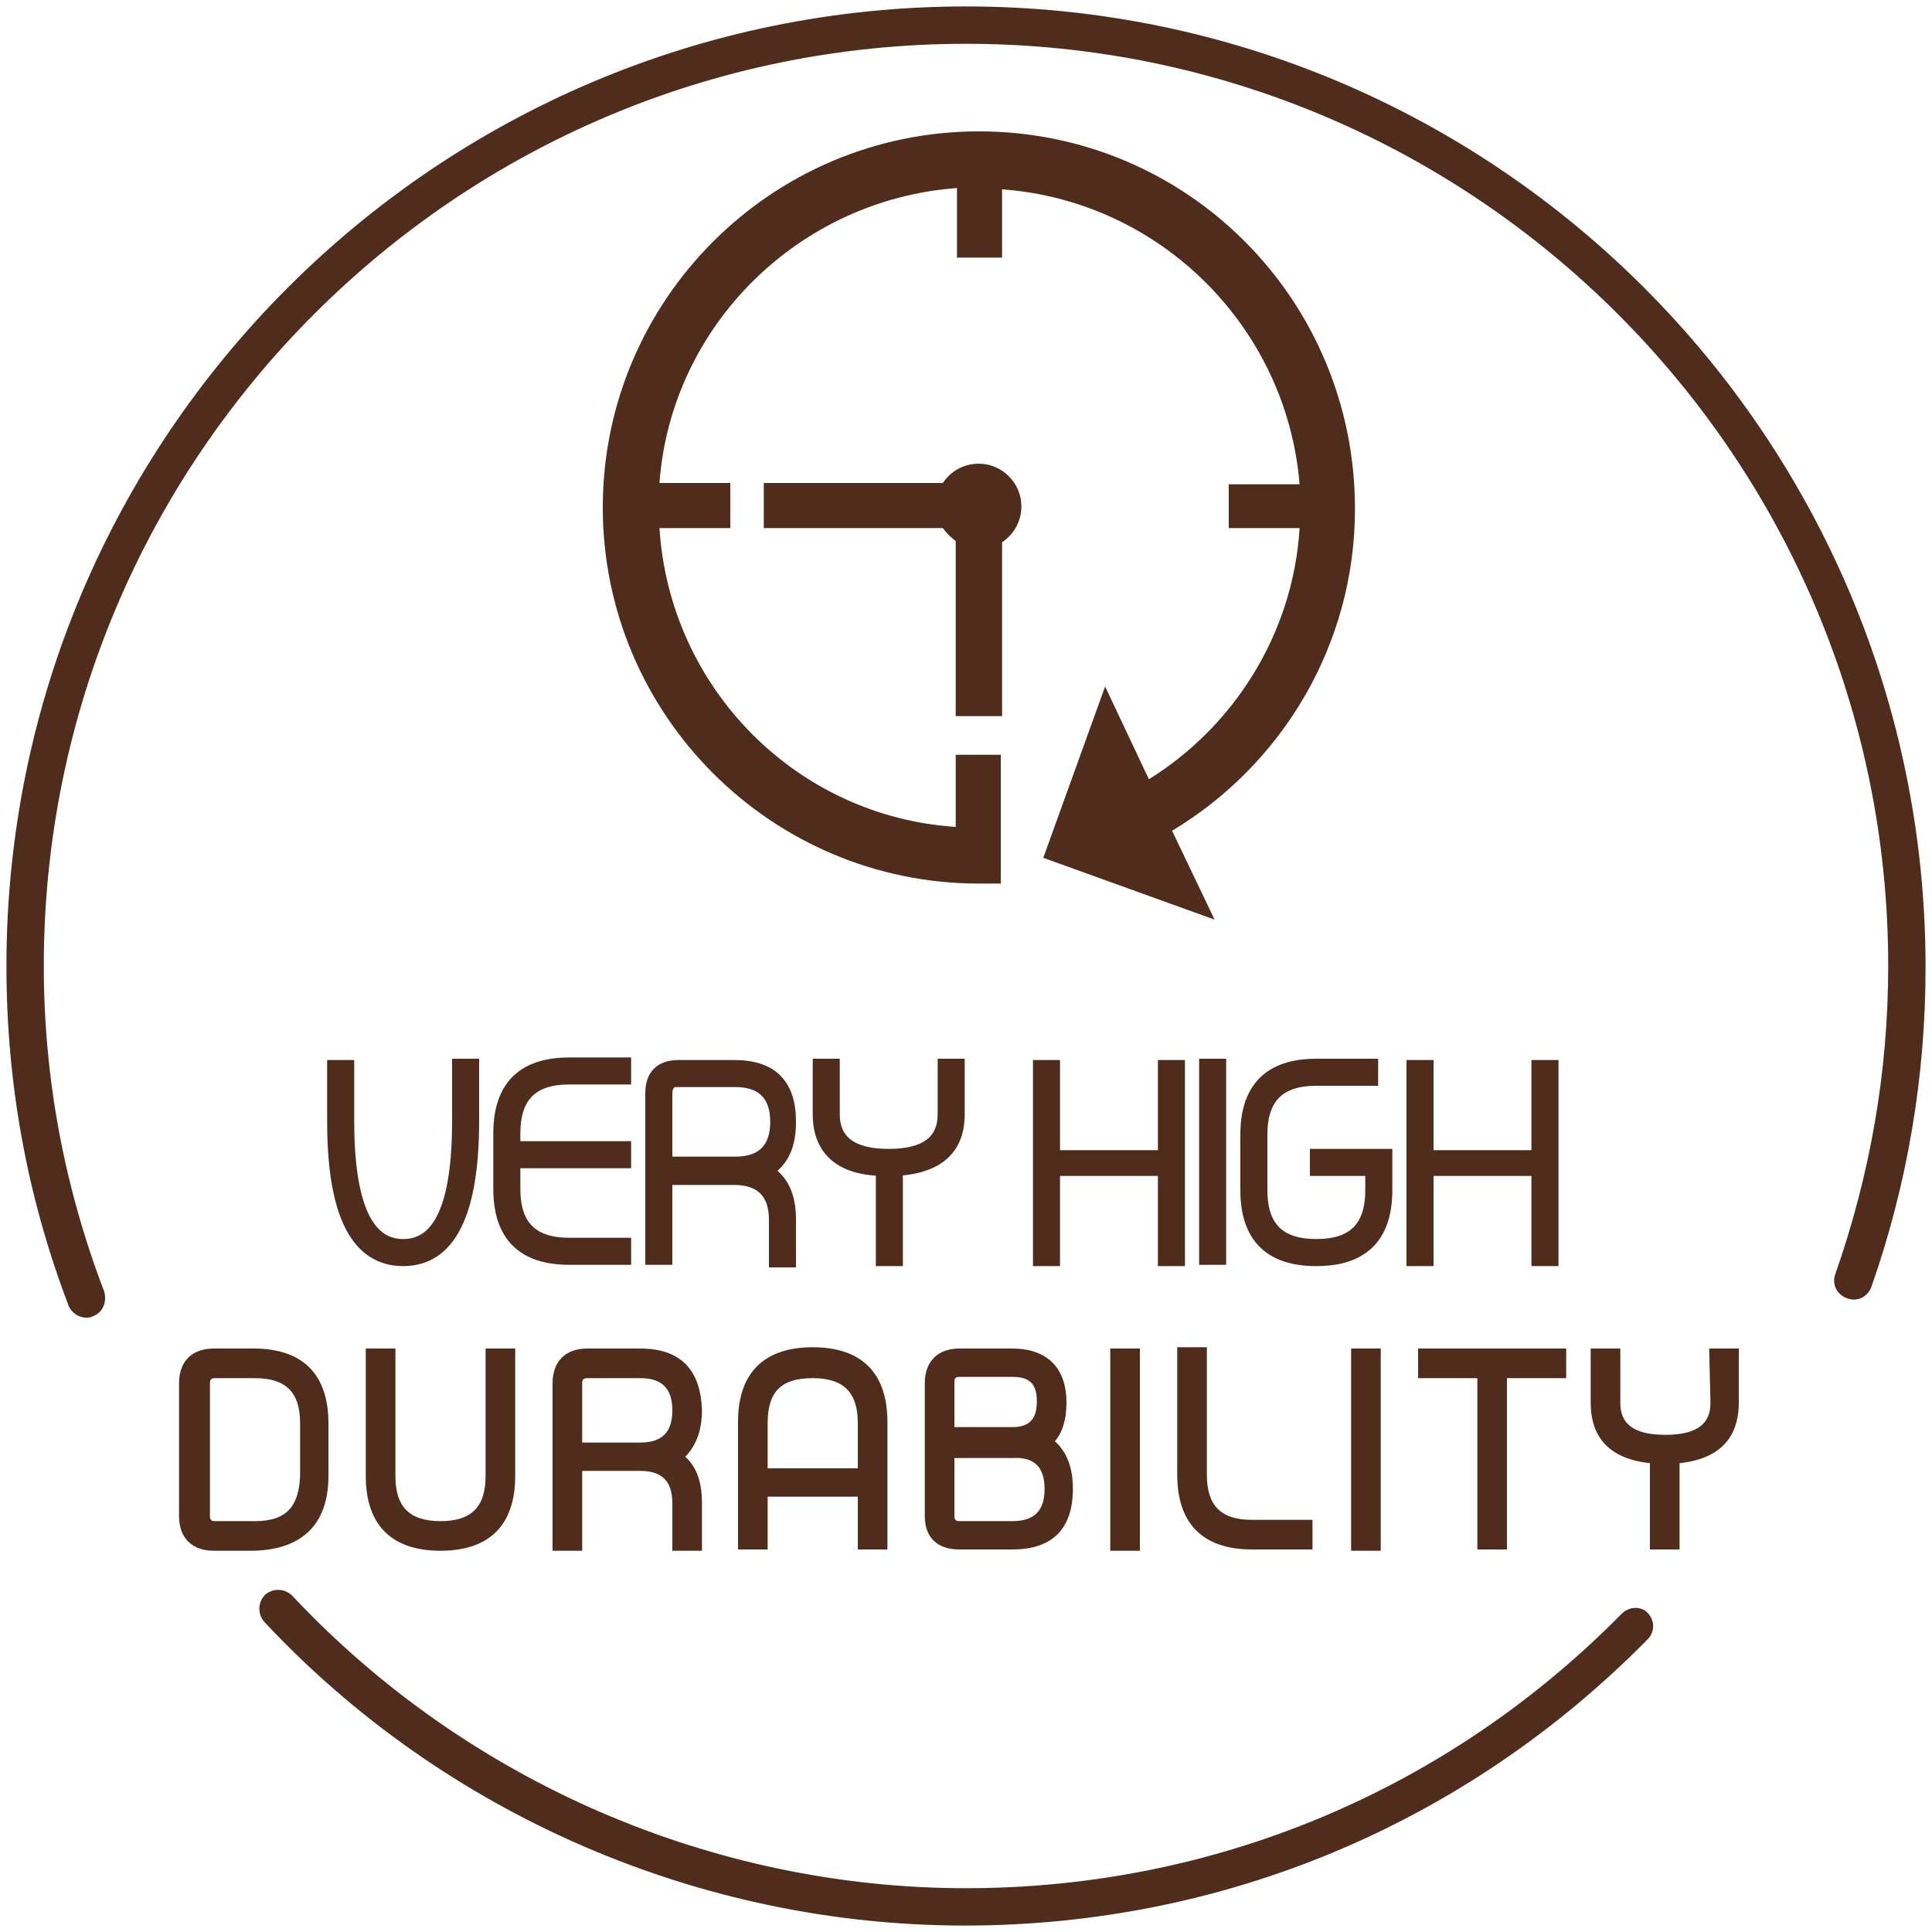 <?xml version="1.0" encoding="utf-8"?>
<!-- Generator: Adobe Illustrator 24.0.2, SVG Export Plug-In . SVG Version: 6.00 Build 0)  -->
<svg version="1.1" id="Capa_1" xmlns="http://www.w3.org/2000/svg" xmlns:xlink="http://www.w3.org/1999/xlink" x="0px" y="0px"
	 viewBox="0 0 150 150" style="enable-background:new 0 0 150 150;" xml:space="preserve">
<style type="text/css">
	.st0{fill:#502C1D;}
	.st1{fill:#502C1D;stroke:#502C1D;stroke-miterlimit:10;}
</style>
<g>
	<path class="st0" d="M77.8,55.6V42.1c0.9-0.6,1.5-1.6,1.5-2.8c0-1.8-1.5-3.3-3.3-3.3c-1.2,0-2.2,0.6-2.8,1.5H59.3V41h13.9
		c0.3,0.4,0.6,0.7,1,1v13.6H77.8z"/>
	<path class="st0" d="M76,10.2c-16.1,0-29.2,13.1-29.2,29.2S59.9,68.6,76,68.6c0.6,0,1.2,0,1.7,0v-0.7v-3.7v-5.6h-3.5v5.6
		C61.9,63.4,52,53.5,51.2,41h5.5v-3.5h-5.5c0.9-12.2,10.8-22,23.1-22.9V20h3.5v-5.3c12.3,0.9,22.1,10.7,23.1,22.9h-5.5V41h5.5
		c-0.5,8.2-5.1,15.4-11.7,19.5l-3.4-7.2L81,66.6l13.3,4.8L91,64.5c8.5-5.1,14.2-14.4,14.2-25C105.2,23.3,92.2,10.2,76,10.2z"/>
	<path class="st0" d="M25.5,114.6v-4.1c0-3.8-2-5.8-5.8-5.8h-3.1c-1.7,0-2.7,1-2.7,2.7v10.3c0,1.7,1,2.7,2.7,2.7h3.1
		C23.5,120.3,25.5,118.3,25.5,114.6z M19.8,118.1h-3.1c-0.3,0-0.4-0.1-0.4-0.4v-10.3c0-0.3,0.1-0.4,0.4-0.4h3.1
		c2.4,0,3.5,1.1,3.5,3.5v4.1C23.2,117,22.2,118.1,19.8,118.1z"/>
	<path class="st0" d="M28.4,104.7v9.9c0,3.8,2,5.8,5.8,5.8s5.8-2,5.8-5.8v-9.9h-2.3v9.9c0,2.4-1.1,3.5-3.5,3.5s-3.5-1.1-3.5-3.5
		v-9.9H28.4z"/>
	<path class="st0" d="M49.7,104.7h-4.1c-1.7,0-2.7,1-2.7,2.7v13h2.3v-6.2h4.5c1.7,0,2.5,0.8,2.5,2.5v3.7h2.3v-3.7
		c0-1.6-0.4-2.8-1.3-3.6c0.8-0.8,1.3-2,1.3-3.6C54.4,106.3,52.8,104.7,49.7,104.7z M45.2,107.4c0-0.3,0.1-0.4,0.4-0.4h4.1
		c1.7,0,2.5,0.8,2.5,2.5s-0.8,2.5-2.5,2.5h-4.5V107.4z"/>
	<path class="st0" d="M68.9,120.3v-9.9c0-3.8-2-5.8-5.8-5.8s-5.8,2-5.8,5.8v9.9h2.3v-4.1h7v4.1H68.9z M63.1,107
		c2.4,0,3.5,1.1,3.5,3.5v3.5h-7v-3.5C59.6,108,60.7,107,63.1,107z"/>
	<path class="st0" d="M74.5,120.3h4.1c3.1,0,4.7-1.6,4.7-4.7c0-1.7-0.5-2.9-1.4-3.7c0.6-0.7,0.9-1.7,0.9-3c0-2.7-1.5-4.2-4.2-4.2
		h-4.1c-1.7,0-2.7,1-2.7,2.7v10.3C71.8,119.4,72.8,120.3,74.5,120.3z M81.1,115.6c0,1.7-0.8,2.5-2.5,2.5h-4.1
		c-0.3,0-0.4-0.1-0.4-0.4v-4.5h4.5C80.3,113.1,81.1,113.9,81.1,115.6z M78.6,110.8h-4.5v-3.5c0-0.3,0.1-0.4,0.4-0.4h4.1
		c1.4,0,1.9,0.6,1.9,1.9S80,110.8,78.6,110.8z"/>
	<rect x="86.2" y="104.7" class="st0" width="2.3" height="15.7"/>
	<path class="st0" d="M97.2,120.3h4.7V118h-4.7c-2.4,0-3.5-1.1-3.5-3.5v-9.9h-2.3v9.9C91.4,118.3,93.4,120.3,97.2,120.3z"/>
	<rect x="104.9" y="104.7" class="st0" width="2.3" height="15.7"/>
	<polygon class="st0" points="117,120.3 117,107 121.6,107 121.6,104.7 110.1,104.7 110.1,107 114.7,107 114.7,120.3 	"/>
	<path class="st0" d="M132.8,108.9c0,1.1-0.4,2.5-3.5,2.5c-3.1,0-3.5-1.4-3.5-2.5v-4.2h-2.3v4.2c0,2,0.8,4.3,4.6,4.7v6.7h2.3v-6.7
		c3.8-0.4,4.6-2.7,4.6-4.7v-4.2h-2.3L132.8,108.9L132.8,108.9z"/>
	<path class="st0" d="M125.9,125.3C112.4,139,94.3,146.6,75,146.6c-19.7,0-38.8-8.3-52.3-22.7c-0.6-0.6-1.5-0.6-2.1-0.1
		c-0.6,0.6-0.6,1.5-0.1,2.1c14,15,33.9,23.6,54.4,23.6c20.1,0,38.9-7.9,53-22.2c0.6-0.6,0.6-1.5,0-2.1
		C127.4,124.7,126.5,124.7,125.9,125.3z"/>
	<path class="st0" d="M75,0.5C33.9,0.5,0.5,33.9,0.5,75c0,9.1,1.6,17.9,4.8,26.3c0.2,0.6,0.8,1,1.4,1c0.2,0,0.3,0,0.5-0.1
		c0.8-0.3,1.1-1.1,0.9-1.9C5,92.2,3.4,83.7,3.4,75C3.4,35.5,35.5,3.4,75,3.4s71.6,32.1,71.6,71.6c0,8.2-1.4,16.2-4.1,23.9
		c-0.3,0.8,0.1,1.6,0.9,1.9c0.8,0.3,1.6-0.1,1.9-0.9c2.8-8,4.2-16.3,4.2-24.8C149.5,33.9,116.1,0.5,75,0.5z"/>
</g>
<g>
	<path class="st1" d="M31.3,97.8c-3.6,0-5.4-3.6-5.4-10.7v-4.3H27V87c0,6.4,1.4,9.7,4.3,9.7c2.9,0,4.3-3.2,4.3-9.7v-4.3h1.1V87
		C36.7,94.2,34.9,97.8,31.3,97.8z"/>
	<path class="st1" d="M39.9,90.2v2.1c0,2.9,1.4,4.3,4.3,4.3h4.3v1.1h-4.3c-3.6,0-5.4-1.8-5.4-5.4v-4.3c0-3.6,1.8-5.4,5.4-5.4h4.3
		v1.1h-4.3c-2.9,0-4.3,1.4-4.3,4.3v1.1h8.6v1.1H39.9z"/>
	<path class="st1" d="M51.7,91.3v6.4h-1.1V84.9c0-1.4,0.7-2.1,2.1-2.1h4.3c2.9,0,4.3,1.4,4.3,4.3c0,1.9-0.6,3.1-1.8,3.8
		c1.2,0.7,1.8,1.9,1.8,3.8v3.2h-1.1v-3.2c0-2.1-1.1-3.2-3.2-3.2H51.7z M52.8,83.8c-0.7,0-1.1,0.4-1.1,1.1v5.4h5.4
		c2.1,0,3.2-1.1,3.2-3.2s-1.1-3.2-3.2-3.2H52.8z"/>
	<path class="st1" d="M68.4,90.8c-3.2-0.1-4.8-1.6-4.8-4.3v-3.8h1.1v3.8c0,2.1,1.4,3.2,4.3,3.2c2.9,0,4.3-1.1,4.3-3.2v-3.8h1.1v3.8
		c0,2.7-1.6,4.1-4.8,4.3v7h-1.1V90.8z"/>
	<path class="st1" d="M81.8,90.8v7h-1.1v-15h1.1v7h8.6v-7h1.1v15h-1.1v-7H81.8z"/>
	<path class="st1" d="M93.6,82.7h1.1v15h-1.1V82.7z"/>
	<path class="st1" d="M106.5,90.8h-4.3v-1.1h5.4v2.7c0,3.6-1.8,5.4-5.4,5.4s-5.4-1.8-5.4-5.4v-4.3c0-3.6,1.8-5.4,5.4-5.4h4.3v1.1
		h-4.3c-2.9,0-4.3,1.4-4.3,4.3v4.3c0,2.9,1.4,4.3,4.3,4.3s4.3-1.4,4.3-4.3V90.8z"/>
	<path class="st1" d="M110.8,90.8v7h-1.1v-15h1.1v7h8.6v-7h1.1v15h-1.1v-7H110.8z"/>
</g>
</svg>
